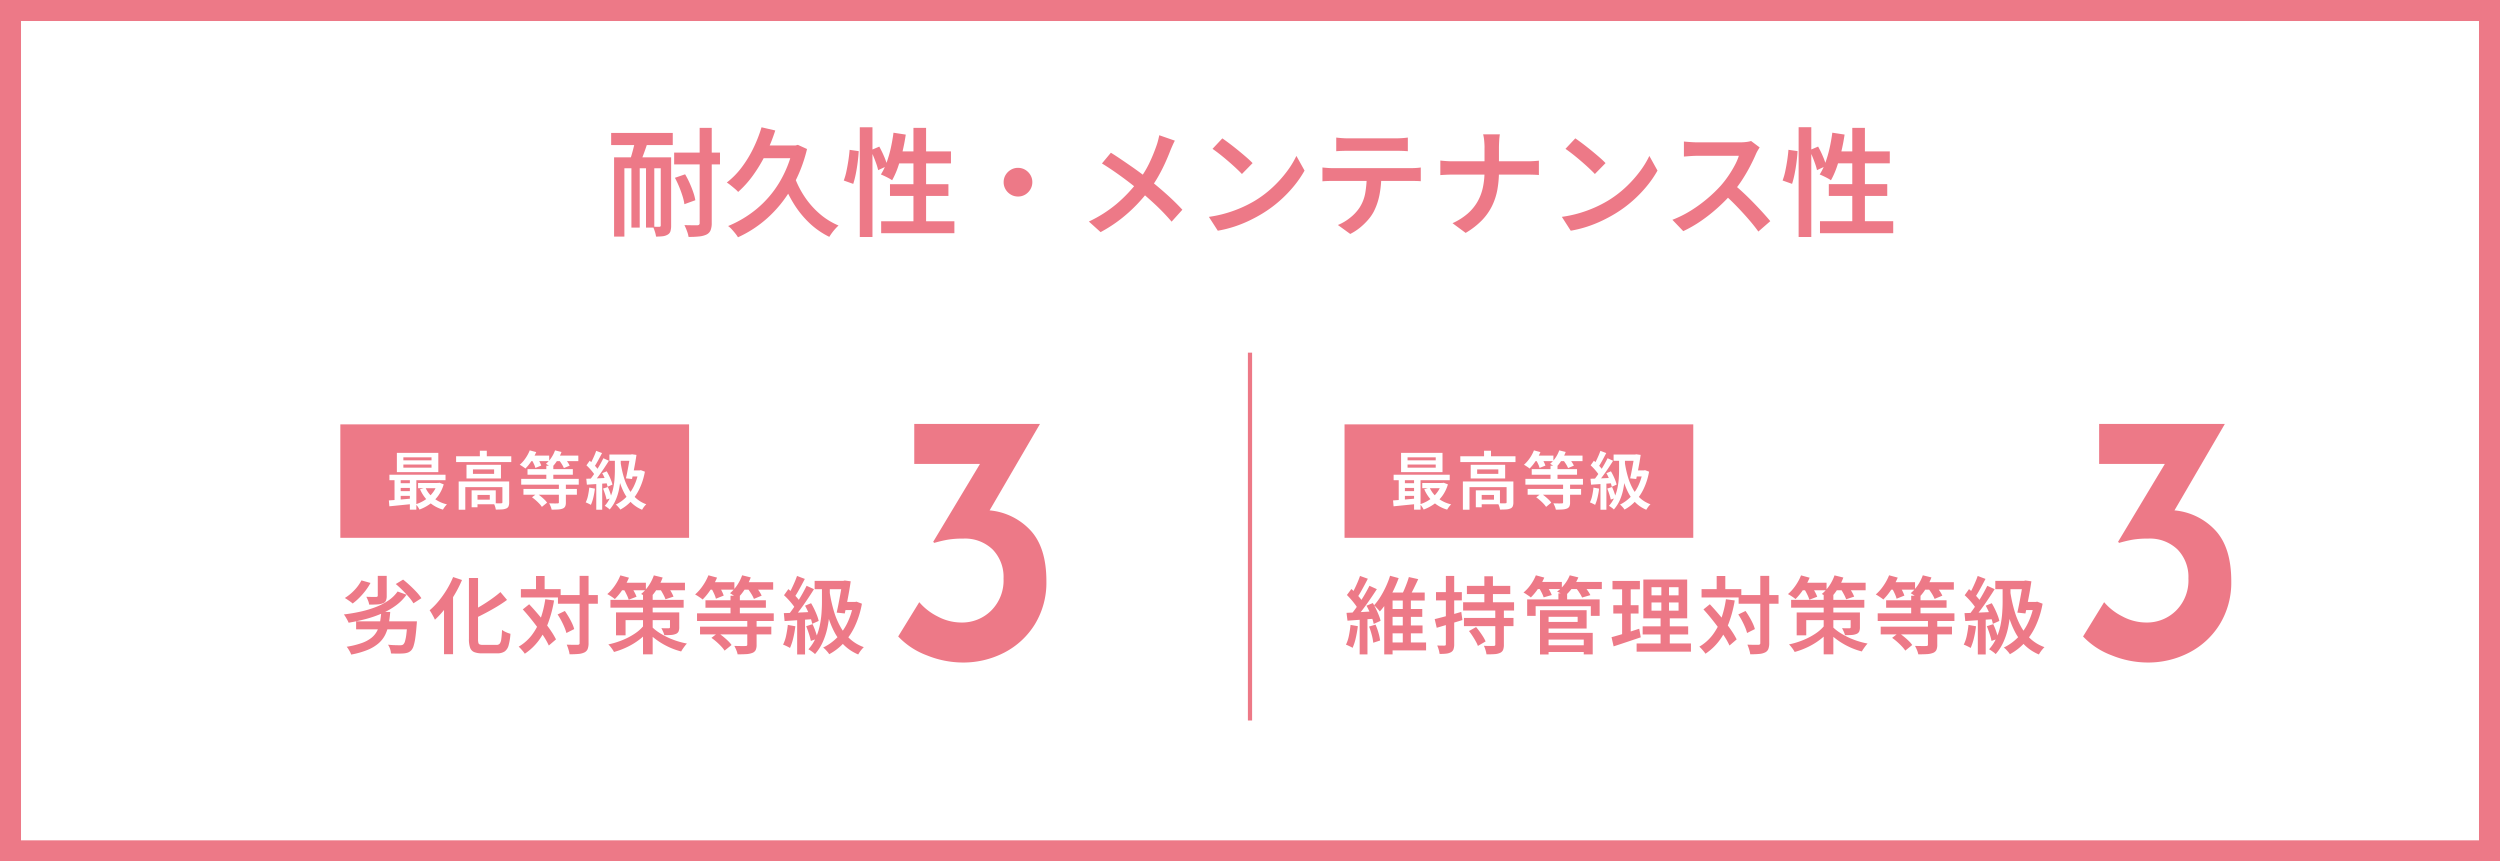 <svg xmlns="http://www.w3.org/2000/svg" width="595" height="205" viewBox="0 0 595 205"><g transform="translate(-4705 10470)"><path d="M0,0H595V205H0Z" transform="translate(4705 -10470)" fill="#fff"/><path d="M5,5V200H590V5H5M0,0H595V205H0Z" transform="translate(4705 -10470)" fill="#ed7987"/><path d="M-137.553-17.675h10.91v2.8h-10.91Zm-14.994-4.683h14.666v2.885h-14.666Zm21.064-1.211h2.876v22.6a4.635,4.635,0,0,1-.276,1.782,2.013,2.013,0,0,1-.949,1,5.3,5.3,0,0,1-1.725.459,21.493,21.493,0,0,1-2.563.113,7,7,0,0,0-.389-1.41,12.865,12.865,0,0,0-.6-1.4q1,.028,1.87.037t1.171,0a.7.7,0,0,0,.457-.131.618.618,0,0,0,.131-.457Zm-5.887,11.886,2.426-.833a20.154,20.154,0,0,1,1.076,2.086q.5,1.115.862,2.174a11.216,11.216,0,0,1,.494,1.909l-2.6.946a11.875,11.875,0,0,0-.446-1.923q-.335-1.083-.806-2.226A23.077,23.077,0,0,0-137.369-11.683Zm-14.479-4.869h11.931v2.6h-9.478V2.307h-2.453Zm11.107,0h2.472V-.332a4.786,4.786,0,0,1-.159,1.357,1.408,1.408,0,0,1-.674.824,3.022,3.022,0,0,1-1.173.379,13.452,13.452,0,0,1-1.583.08,7.4,7.4,0,0,0-.281-1.19,8.228,8.228,0,0,0-.449-1.17q.5.028.937.028h.6q.308-.009.308-.336Zm-6.981,1.462h1.975V.165h-1.975Zm3.471,0h1.975V.165h-1.975Zm-2.429-6.3,3.157.233q-.327,1.055-.7,2.151t-.747,2.081q-.374.984-.71,1.74l-2.529-.337q.308-.812.6-1.838t.541-2.09Q-146.819-20.515-146.679-21.392Zm29.923-2.317,3.269.759a40.734,40.734,0,0,1-2.3,5.7,34.884,34.884,0,0,1-3,4.994,23.921,23.921,0,0,1-3.533,3.934,7,7,0,0,0-.759-.736q-.5-.426-1.021-.843a9.884,9.884,0,0,0-.918-.661,18.751,18.751,0,0,0,3.462-3.5,27.141,27.141,0,0,0,2.78-4.507A32.964,32.964,0,0,0-116.756-23.709Zm7.832,11.722a22.029,22.029,0,0,0,2.421,4.8,19.964,19.964,0,0,0,3.564,4.049A16.819,16.819,0,0,0-98.427-.326,10.251,10.251,0,0,0-99.2.457a12.357,12.357,0,0,0-.8.979q-.37.506-.623.937a18.967,18.967,0,0,1-4.747-3.3,23.021,23.021,0,0,1-3.724-4.606,31.09,31.09,0,0,1-2.721-5.605Zm-8.133-7.394h8.893v3.035h-10.373Zm7.778,0h.6l.571-.15,2.183.993A34.862,34.862,0,0,1-109.678-9.1a29.054,29.054,0,0,1-5.684,7,27.554,27.554,0,0,1-7,4.574A7.561,7.561,0,0,0-123,1.562q-.412-.52-.866-1.012a4.9,4.9,0,0,0-.848-.754,26.336,26.336,0,0,0,6.8-4.073,24.775,24.775,0,0,0,5.324-6.168,27.5,27.5,0,0,0,3.312-8.262Zm15.912-4.337h3.016V2.411h-3.016Zm-2.425,5.376,2.172.309q-.065,1.176-.242,2.591t-.448,2.773a22.158,22.158,0,0,1-.615,2.432l-2.257-.8a14.71,14.71,0,0,0,.634-2.212q.27-1.27.471-2.609T-95.792-18.342Zm5.023.1,2.041-.871a23.954,23.954,0,0,1,1.157,2.384,14.622,14.622,0,0,1,.765,2.2L-89-13.5a11.8,11.8,0,0,0-.41-1.433q-.28-.807-.634-1.684T-90.769-18.245Zm5.419-4.176,2.923.449q-.3,2.063-.783,4.07a38.1,38.1,0,0,1-1.1,3.748A19.125,19.125,0,0,1-85.672-11.1a8.161,8.161,0,0,0-.787-.478q-.5-.271-1.007-.51t-.885-.389A14.136,14.136,0,0,0-87-15.268a28.093,28.093,0,0,0,1-3.444Q-85.592-20.555-85.35-22.421Zm.718,4.45h12.963v2.847H-85.512Zm4.035-5.6h3.007V.288H-80.6Zm-5.586,13.4h13.907v2.8H-86.183Zm-2.1,8.818h17.428V1.506H-88.283Zm32.555-12.7A3.278,3.278,0,0,1-54-13.59a3.584,3.584,0,0,1,1.229,1.225,3.26,3.26,0,0,1,.464,1.727,3.293,3.293,0,0,1-.462,1.706,3.521,3.521,0,0,1-1.225,1.243,3.271,3.271,0,0,1-1.727.461,3.3,3.3,0,0,1-1.706-.461A3.463,3.463,0,0,1-58.671-8.93a3.286,3.286,0,0,1-.461-1.7,3.285,3.285,0,0,1,.461-1.727,3.523,3.523,0,0,1,1.242-1.229A3.274,3.274,0,0,1-55.728-14.052Zm37.349-6.474q-.252.449-.575,1.178t-.519,1.215q-.523,1.381-1.27,3.015t-1.69,3.281a26.985,26.985,0,0,1-2.11,3.15A40.72,40.72,0,0,1-27.49-5.26a36,36,0,0,1-3.756,3.383,33.755,33.755,0,0,1-4.812,3.123l-2.792-2.52A30.38,30.38,0,0,0-32.214-5.5a34.32,34.32,0,0,0,4.965-5.223A23.912,23.912,0,0,0-24.5-15.1a40.884,40.884,0,0,0,1.763-4.283q.187-.515.365-1.216t.28-1.215Zm-15.228,2.87q1.055.653,2.249,1.46t2.408,1.647q1.213.84,2.315,1.652t1.952,1.494q2.213,1.736,4.31,3.613t3.777,3.7l-2.558,2.839a49.924,49.924,0,0,0-3.711-3.894q-1.9-1.783-4.076-3.6-.756-.644-1.74-1.414t-2.132-1.614q-1.148-.845-2.394-1.694t-2.527-1.634Zm26.526-3.416q.737.5,1.717,1.241t2.016,1.582q1.036.845,1.956,1.643T.116-15.181l-2.539,2.595q-.542-.579-1.4-1.382t-1.862-1.666q-1-.864-1.983-1.638t-1.754-1.3Zm-3.2,18.684A29.422,29.422,0,0,0-6.053-3.3a29.414,29.414,0,0,0,3.62-1.328A29.04,29.04,0,0,0,.578-6.173a25.573,25.573,0,0,0,4.259-3.2,28.555,28.555,0,0,0,3.39-3.744,21.747,21.747,0,0,0,2.316-3.773L12.483-13.4A25.131,25.131,0,0,1,9.942-9.7,30.245,30.245,0,0,1,6.527-6.176,28.892,28.892,0,0,1,2.395-3.146Q.985-2.288-.676-1.491A29.689,29.689,0,0,1-4.212-.073,27.865,27.865,0,0,1-8.165.91ZM20.026-21.259q.663.084,1.421.136t1.439.051H34.16q.683,0,1.449-.047t1.458-.14v3.25q-.7-.056-1.453-.079t-1.453-.023H22.9q-.709,0-1.485.023t-1.393.079Zm-3.285,7.122q.607.066,1.289.112t1.326.047H37.688q.448,0,1.182-.037a12.647,12.647,0,0,0,1.276-.121v3.269q-.5-.046-1.191-.06t-1.267-.014H19.357q-.625,0-1.331.019t-1.285.075Zm14.01,1.715A24.241,24.241,0,0,1,30.3-7.539a15.114,15.114,0,0,1-1.354,3.92A10.216,10.216,0,0,1,27.6-1.682,15.236,15.236,0,0,1,25.677.181a12.752,12.752,0,0,1-2.32,1.5L20.416-.451a11.688,11.688,0,0,0,2.91-1.726,10.388,10.388,0,0,0,2.221-2.369,9.362,9.362,0,0,0,1.4-3.606,26.032,26.032,0,0,0,.346-4.25Zm24.57-6.46q0-.682-.084-1.616a8.49,8.49,0,0,0-.253-1.524h3.981a14.234,14.234,0,0,0-.159,1.552q-.056.962-.056,1.607v5.634a24.34,24.34,0,0,1-.373,4.349,14.945,14.945,0,0,1-1.269,3.894,13.44,13.44,0,0,1-2.427,3.433,18.46,18.46,0,0,1-3.858,2.985L47.7-.881a14.8,14.8,0,0,0,3.614-2.288,11.146,11.146,0,0,0,2.342-2.852,11.8,11.8,0,0,0,1.273-3.374,18.313,18.313,0,0,0,.387-3.833v-5.653ZM44.8-15.789q.581.066,1.37.122t1.6.056H65.376q.9,0,1.688-.051t1.192-.1v3.419q-.4-.047-1.258-.075t-1.65-.028H47.854q-.878,0-1.668.037t-1.389.084Zm32.122-5.283q.737.5,1.717,1.241t2.016,1.582q1.036.845,1.956,1.643t1.508,1.424l-2.539,2.595q-.542-.579-1.4-1.382t-1.862-1.666q-1-.864-1.983-1.638t-1.754-1.3Zm-3.2,18.684a29.422,29.422,0,0,0,4.23-.908,29.413,29.413,0,0,0,3.62-1.328,29.04,29.04,0,0,0,3.01-1.548,25.573,25.573,0,0,0,4.259-3.2,28.554,28.554,0,0,0,3.39-3.744,21.747,21.747,0,0,0,2.316-3.773L96.483-13.4a25.131,25.131,0,0,1-2.541,3.7,30.245,30.245,0,0,1-3.414,3.524,28.891,28.891,0,0,1-4.133,3.029q-1.41.858-3.071,1.656A29.689,29.689,0,0,1,79.788-.073,27.865,27.865,0,0,1,75.835.91ZM120.8-18.911q-.159.224-.445.711a7.536,7.536,0,0,0-.454.889q-.57,1.334-1.428,2.977t-1.932,3.28a27.713,27.713,0,0,1-2.268,3.011,42.388,42.388,0,0,1-3.435,3.468,38.587,38.587,0,0,1-3.953,3.128,29.667,29.667,0,0,1-4.27,2.46l-2.586-2.7a25.523,25.523,0,0,0,4.387-2.188,32.96,32.96,0,0,0,3.944-2.874,33.318,33.318,0,0,0,3.168-3.046,23.467,23.467,0,0,0,1.8-2.317,26.759,26.759,0,0,0,1.529-2.512,13.145,13.145,0,0,0,.988-2.293h-9.9q-.551,0-1.191.037t-1.182.08l-.8.061v-3.578q.338.038.931.084t1.215.079q.621.033,1.032.033h10.137a12.1,12.1,0,0,0,1.572-.094,6.22,6.22,0,0,0,1.1-.225Zm-6.163,8.789q1.11.9,2.333,2.044T119.388-5.7q1.195,1.227,2.217,2.357t1.722,1.978l-2.839,2.474q-1.018-1.42-2.357-2.959T115.3-4.933q-1.488-1.54-3.009-2.884Zm15.436-13.6h3.016V2.411h-3.016Zm-2.425,5.376,2.172.309q-.065,1.176-.242,2.591t-.448,2.773a22.158,22.158,0,0,1-.615,2.432l-2.257-.8a14.71,14.71,0,0,0,.634-2.212q.27-1.27.471-2.609T127.648-18.342Zm5.023.1,2.041-.871a23.955,23.955,0,0,1,1.157,2.384,14.62,14.62,0,0,1,.765,2.2l-2.191,1.03a11.8,11.8,0,0,0-.41-1.433q-.28-.807-.634-1.684T132.671-18.245Zm5.419-4.176,2.923.449q-.3,2.063-.783,4.07a38.1,38.1,0,0,1-1.1,3.748,19.124,19.124,0,0,1-1.362,3.057,8.161,8.161,0,0,0-.787-.478q-.5-.271-1.007-.51t-.885-.389a14.136,14.136,0,0,0,1.347-2.795,28.094,28.094,0,0,0,1-3.444Q137.848-20.555,138.09-22.421Zm.718,4.45h12.963v2.847H137.928Zm4.035-5.6h3.007V.288h-3.007Zm-5.586,13.4h13.907v2.8H137.257Zm-2.1,8.818h17.428V1.506H135.157Z" transform="translate(5003 -10416)" fill="#ed7987"/><g transform="translate(4786 -10369.1)"><rect width="83" height="27" transform="translate(0 0.1)" fill="#ed7987"/><g transform="translate(-191 -1966.9)"><path d="M3.755-6.116H16.631v1.9H3.755ZM8.91-16.942h2.128v4.756a2.809,2.809,0,0,1-.19,1.156,1.3,1.3,0,0,1-.765.629,4.411,4.411,0,0,1-1.339.257q-.784.043-1.877.043a4.272,4.272,0,0,0-.264-.95,8.183,8.183,0,0,0-.418-.917q.486.02.966.03t.856.007l.517,0q.387-.007.387-.32ZM15.976-6.116h2.248l-.01.157-.023.368q-.013.21-.033.351-.14,1.859-.32,3.079a11.838,11.838,0,0,1-.41,1.913A2.725,2.725,0,0,1,16.871.786a2.173,2.173,0,0,1-.788.525,3.994,3.994,0,0,1-.988.2q-.481.047-1.307.047t-1.733-.033A3.975,3.975,0,0,0,11.841.464a3.971,3.971,0,0,0-.495-1.024q.872.087,1.662.11t1.143.023a2.3,2.3,0,0,0,.5-.043A.8.8,0,0,0,15-.653a1.674,1.674,0,0,0,.4-.769,10.474,10.474,0,0,0,.313-1.655q.136-1.079.25-2.744Zm-2.347-7.108,2.128.769A11.41,11.41,0,0,1,13.223-9.9,17.222,17.222,0,0,1,9.946-8.022,26.4,26.4,0,0,1,6.13-6.692q-2.02.54-4.161.9a4.655,4.655,0,0,0-.294-.629q-.2-.368-.421-.739a4.805,4.805,0,0,0-.415-.605,39.453,39.453,0,0,0,4.02-.682A25.3,25.3,0,0,0,8.478-9.538a14.258,14.258,0,0,0,3-1.569A8.565,8.565,0,0,0,13.628-13.224ZM5.023-15.869l2.155.609A13.322,13.322,0,0,1,5.971-13.4a17.013,17.013,0,0,1-1.479,1.687,13.839,13.839,0,0,1-1.559,1.35,4.771,4.771,0,0,0-.545-.438q-.345-.244-.7-.485t-.622-.388a11.225,11.225,0,0,0,2.269-1.856A9.936,9.936,0,0,0,5.023-15.869ZM13.19-15l1.747-1.057q.786.62,1.629,1.4t1.57,1.564a10.421,10.421,0,0,1,1.153,1.461L17.4-10.411a9.775,9.775,0,0,0-1.076-1.467q-.7-.807-1.516-1.631T13.19-15ZM9.745-8.353h2.128a27.494,27.494,0,0,1-.387,2.963,9.584,9.584,0,0,1-.816,2.483A6.59,6.59,0,0,1,9.106-.9,9.471,9.471,0,0,1,6.509.668,19.64,19.64,0,0,1,2.577,1.788a3.676,3.676,0,0,0-.267-.622Q2.128.825,1.918.487a3.91,3.91,0,0,0-.412-.559,20.143,20.143,0,0,0,3.6-.89A7.935,7.935,0,0,0,7.42-2.211,5.141,5.141,0,0,0,8.76-3.847a7.421,7.421,0,0,0,.673-2.042A24.523,24.523,0,0,0,9.745-8.353Zm20.86-8.075h2.168V-1.892a3.646,3.646,0,0,0,.08.884.539.539,0,0,0,.339.393,2.284,2.284,0,0,0,.759.1h3.211a.957.957,0,0,0,.766-.293,2.2,2.2,0,0,0,.37-1.07q.117-.776.19-2.2a5.477,5.477,0,0,0,.973.549,5.865,5.865,0,0,0,1.027.368,14.014,14.014,0,0,1-.431,2.722,2.642,2.642,0,0,1-.932,1.474,3.026,3.026,0,0,1-1.782.454H33.71a4.723,4.723,0,0,1-1.876-.3A1.758,1.758,0,0,1,30.882.142a6.115,6.115,0,0,1-.277-2.061Zm7.493,3.34,1.572,1.867q-1.081.806-2.368,1.579t-2.64,1.489Q33.31-7.436,32-6.81a4.252,4.252,0,0,0-.375-.87q-.268-.488-.495-.83,1.253-.626,2.526-1.4t2.426-1.6Q37.231-12.328,38.1-13.088ZM26.842-16.662l2.114.7a28.682,28.682,0,0,1-1.78,3.514,31.635,31.635,0,0,1-2.224,3.272A21.538,21.538,0,0,1,22.509-6.5a6.736,6.736,0,0,0-.334-.7q-.227-.425-.475-.857a6.311,6.311,0,0,0-.448-.693,17.112,17.112,0,0,0,2.149-2.2,23.109,23.109,0,0,0,1.932-2.729A20.983,20.983,0,0,0,26.842-16.662Zm-2.165,5.53L26.8-13.253l.027.033V1.7H24.677Zm27.117-1.246h9.495v2.061H51.793ZM42.972-13.79h9.462V-11.8H42.972Zm13.977-3.151h2.128V-.98A3.911,3.911,0,0,1,58.863.471a1.587,1.587,0,0,1-.755.8,3.841,3.841,0,0,1-1.412.365q-.878.084-2.137.084a4.7,4.7,0,0,0-.144-.729q-.11-.408-.251-.826a7.58,7.58,0,0,0-.288-.74q.872.033,1.609.04t.99,0a.583.583,0,0,0,.367-.1.471.471,0,0,0,.107-.36Zm-5.24,9.183,1.726-.83q.473.667.927,1.44t.8,1.516a8.344,8.344,0,0,1,.5,1.35l-1.86.937a9.544,9.544,0,0,0-.466-1.36q-.32-.766-.743-1.57A15.771,15.771,0,0,0,51.709-7.758ZM43.423-8.963l1.519-1.225q.9.953,1.84,2.043T48.6-5.938q.88,1.117,1.583,2.17a17.761,17.761,0,0,1,1.143,1.94L49.616-.363a15.672,15.672,0,0,0-1.083-1.98Q47.849-3.423,47-4.577T45.236-6.86Q44.316-7.99,43.423-8.963Zm3.146-7.952h2.054v4.336H46.569Zm2.206,5.531,2.094.294a29.059,29.059,0,0,1-1.393,5.315,17.04,17.04,0,0,1-2.26,4.219A13.407,13.407,0,0,1,43.9,1.588a4.859,4.859,0,0,0-.395-.539q-.261-.318-.548-.632a5.933,5.933,0,0,0-.515-.508,10.9,10.9,0,0,0,3.112-2.735A14.024,14.024,0,0,0,47.6-6.61,24.548,24.548,0,0,0,48.775-11.384Zm15.511.154H81.708v1.853H64.286Zm7.751-1.138h2.3v14.1h-2.3ZM65.611-8.242H79.566v1.826H67.886v3.63H65.611Zm12.843,0h2.208v3.5a2.551,2.551,0,0,1-.174,1.053,1.206,1.206,0,0,1-.682.578,3.676,3.676,0,0,1-1.162.241q-.667.04-1.534.04A4.958,4.958,0,0,0,76.8-3.7q-.211-.462-.391-.8.526.033,1.046.033t.687-.007a.378.378,0,0,0,.243-.06.27.27,0,0,0,.07-.213Zm-6.19,3.062,1.619.622A12.32,12.32,0,0,1,71.56-2.08,16.3,16.3,0,0,1,68.548-.14a18.611,18.611,0,0,1-3.417,1.31,5.285,5.285,0,0,0-.365-.606q-.231-.338-.492-.656a6.579,6.579,0,0,0-.488-.539,19.611,19.611,0,0,0,3.367-1.029,16.124,16.124,0,0,0,2.952-1.558A9.34,9.34,0,0,0,72.264-5.179ZM73.8-5.185a9.822,9.822,0,0,0,2.043,1.731,17.1,17.1,0,0,0,3.01,1.561A18.654,18.654,0,0,0,82.488-.838a5.448,5.448,0,0,0-.478.562q-.258.341-.5.692t-.391.632A16.806,16.806,0,0,1,77.588-.29,17.307,17.307,0,0,1,74.675-2.16a12.574,12.574,0,0,1-2.016-1.976ZM66.454-15.317H72.72v1.8H66.454Zm7.93,0h7.638v1.8H74.384Zm-7.739-1.746,2.048.555a16.728,16.728,0,0,1-1.51,2.8,14.192,14.192,0,0,1-1.85,2.283,6.341,6.341,0,0,0-.528-.4q-.328-.228-.669-.438t-.6-.345a10.307,10.307,0,0,0,1.79-2.009A11.783,11.783,0,0,0,66.645-17.062Zm7.969,0,2.1.515a13.756,13.756,0,0,1-1.44,2.867,12.76,12.76,0,0,1-1.866,2.28,5.567,5.567,0,0,0-.532-.411q-.331-.231-.673-.458a5.412,5.412,0,0,0-.615-.361A9.177,9.177,0,0,0,73.375-14.6,10.136,10.136,0,0,0,74.614-17.062ZM67.357-13.9l1.772-.616q.387.58.787,1.3a8.125,8.125,0,0,1,.581,1.24l-1.867.709a8.359,8.359,0,0,0-.517-1.273A13.345,13.345,0,0,0,67.357-13.9Zm8.59-.148,1.813-.555a13.977,13.977,0,0,1,.89,1.317,7.722,7.722,0,0,1,.643,1.283l-1.907.629a8.682,8.682,0,0,0-.6-1.293Q76.374-13.426,75.948-14.052Zm16.915,1.839h2.222v5.308H92.863ZM86.9-11.13h14.381v1.773H86.9Zm-2.007,3.1h18.261V-6.2H84.893Zm.714,3.181h16.966v1.833H85.607ZM96.855-6.477H99.07V-.544a2.921,2.921,0,0,1-.217,1.25,1.481,1.481,0,0,1-.832.7,4.884,4.884,0,0,1-1.451.278q-.857.05-2.016.05A5.366,5.366,0,0,0,94.233.7a9.276,9.276,0,0,0-.462-.977q.565.02,1.1.03t.956.007q.417,0,.59-.01a.622.622,0,0,0,.343-.076.318.318,0,0,0,.09-.263ZM87.361-15.43H93.78v1.772H87.361Zm7.888,0h7.765v1.772H95.25Zm-7.644-1.652,2.054.555a17.584,17.584,0,0,1-1.548,2.877,14.28,14.28,0,0,1-1.881,2.33,6.341,6.341,0,0,0-.528-.4q-.328-.227-.669-.445t-.6-.351a10.606,10.606,0,0,0,1.817-2.056A12.472,12.472,0,0,0,87.605-17.082Zm8.022,0,2.054.508A14.409,14.409,0,0,1,96.3-13.81,11.655,11.655,0,0,1,94.514-11.6a5.765,5.765,0,0,0-.528-.411q-.328-.231-.659-.451a6.809,6.809,0,0,0-.586-.355,8.909,8.909,0,0,0,1.693-1.9A10.224,10.224,0,0,0,95.628-17.082Zm-7.377,3.017L90-14.728q.361.567.721,1.266a7.834,7.834,0,0,1,.521,1.213l-1.853.743a6.889,6.889,0,0,0-.454-1.233A14.634,14.634,0,0,0,88.251-14.066Zm8.6.034,1.74-.7q.473.553.963,1.256a7.354,7.354,0,0,1,.723,1.243l-1.84.769a7.749,7.749,0,0,0-.653-1.249A13.02,13.02,0,0,0,96.854-14.032ZM88.325-2.189l1.559-1.2a13.858,13.858,0,0,1,1.222.893q.623.506,1.159,1.026a6.154,6.154,0,0,1,.843.98L91.455.85a7.022,7.022,0,0,0-.8-1Q90.143-.7,89.537-1.23A14.305,14.305,0,0,0,88.325-2.189Zm24.558-13.567h7.484v1.98h-7.484Zm6.6,0h.228l.321-.087,1.438.194q-.16,1.141-.393,2.469t-.5,2.665q-.267,1.337-.52,2.518L118.13-8.2q.2-.894.4-1.9t.383-2.014q.183-1,.333-1.884t.237-1.521Zm.191,5.02h3.144V-8.81H119.1Zm2.428,0h.395l.354-.067,1.285.482a21.435,21.435,0,0,1-1.692,5.394A15.751,15.751,0,0,1,119.773-.94,13.1,13.1,0,0,1,116.354,1.7a4.506,4.506,0,0,0-.4-.545q-.258-.3-.539-.6A3.031,3.031,0,0,0,114.9.122,12.119,12.119,0,0,0,118.17-2.2a13.077,13.077,0,0,0,2.468-3.476,16.768,16.768,0,0,0,1.465-4.642Zm-5.623-2.239a33.4,33.4,0,0,0,.972,4.384,18.347,18.347,0,0,0,1.562,3.76A11.454,11.454,0,0,0,121.336-1.9,9.738,9.738,0,0,0,124.588.022a5.291,5.291,0,0,0-.472.5,7.729,7.729,0,0,0-.482.632q-.224.328-.378.609a10.684,10.684,0,0,1-3.373-2.22,12.728,12.728,0,0,1-2.369-3.249,21.1,21.1,0,0,1-1.585-4.145,43.762,43.762,0,0,1-1.022-4.9Zm-7.789-3.953,1.86.709q-.393.747-.827,1.56t-.857,1.55q-.423.737-.81,1.29l-1.438-.629q.373-.6.756-1.38t.736-1.6Q108.464-16.241,108.691-16.928Zm2.281,2.347,1.759.8q-.707,1.14-1.554,2.4t-1.7,2.416q-.854,1.156-1.62,2.03l-1.264-.7q.56-.68,1.163-1.54t1.193-1.8q.59-.936,1.11-1.87T110.971-14.581Zm-5.38,2.244,1.037-1.453q.54.453,1.1,1.01t1.026,1.1a6.261,6.261,0,0,1,.723,1l-1.117,1.653a7.17,7.17,0,0,0-.7-1.06q-.456-.587-1-1.18T105.591-12.337ZM110.6-9.846l1.438-.589q.4.66.766,1.427t.643,1.49a8.626,8.626,0,0,1,.4,1.3l-1.545.689a8.2,8.2,0,0,0-.363-1.324q-.263-.744-.61-1.53T110.6-9.846Zm-5.047,1.77q1.361-.04,3.258-.123t3.872-.176l-.02,1.713q-1.847.133-3.665.257t-3.265.217Zm5.32,3.112,1.518-.488A16.879,16.879,0,0,1,113.1-3.69a15.511,15.511,0,0,1,.483,1.663l-1.6.568a14.743,14.743,0,0,0-.46-1.7Q111.2-4.144,110.872-4.964ZM106.5-5.272l1.793.321a23.583,23.583,0,0,1-.5,2.817,13.093,13.093,0,0,1-.776,2.35,4.635,4.635,0,0,0-.482-.271q-.3-.151-.619-.3a5.034,5.034,0,0,0-.545-.221,8.807,8.807,0,0,0,.729-2.16A23.946,23.946,0,0,0,106.5-5.272Zm2.221-1.886h1.88v8.92h-1.88Zm5.9-7.305h1.873v3.689q0,1.346-.113,2.949a24.069,24.069,0,0,1-.467,3.276,16.587,16.587,0,0,1-1.057,3.269,11.659,11.659,0,0,1-1.884,2.955,4.287,4.287,0,0,0-.452-.395q-.284-.221-.582-.425A4.633,4.633,0,0,0,111.4.531a10.362,10.362,0,0,0,1.754-2.711,14.765,14.765,0,0,0,.96-2.985,21.926,21.926,0,0,0,.41-2.968q.1-1.449.1-2.648Z" transform="translate(191 2020)" fill="#ed7987"/><path d="M3.527-35.53a15.143,15.143,0,0,1,9.733,4.76q3.782,4.08,3.782,12.07a19.006,19.006,0,0,1-2.72,10.243A18.527,18.527,0,0,1,7.055-1.7,21.209,21.209,0,0,1-2.933.68a22.857,22.857,0,0,1-8.457-1.7,18.028,18.028,0,0,1-6.842-4.5l5.015-8.16a13.98,13.98,0,0,0,4.377,3.4A12.063,12.063,0,0,0-3.187-8.84a9.815,9.815,0,0,0,7.1-2.847A10.117,10.117,0,0,0,6.842-19.3,9.362,9.362,0,0,0,4.25-26.222a9.476,9.476,0,0,0-7.012-2.592,21.632,21.632,0,0,0-3.655.255,32.358,32.358,0,0,0-3.23.765L-9.9-28.05,1.233-46.58h-15.64V-56.1h29.92Z" transform="translate(342 2023)" fill="#ed7987"/><path d="M-27-9.439v.746h6.705v-.746Zm0-1.724v.726h6.705v-.726Zm-1.545-1.063h9.862v4.591h-9.862Zm-1.775,5.219h13.357v1.289H-30.316ZM-23.5-5.051h5.026v1.244H-23.5ZM-28.113-5h3.493v1.133h-3.493Zm0,1.89h3.493v1.129h-3.493Zm6.376-.816a6.514,6.514,0,0,0,1.961,2.481A7.986,7.986,0,0,0-16.624.037a4.074,4.074,0,0,0-.341.369q-.186.223-.346.459t-.266.426A8.4,8.4,0,0,1-20.892-.531a8.689,8.689,0,0,1-2.134-3.026Zm2.787-1.129h.286l.271-.05.994.381A8.785,8.785,0,0,1-18.71-2,8.687,8.687,0,0,1-20.7-.026a10.5,10.5,0,0,1-2.472,1.3A4.3,4.3,0,0,0-23.56.607a4.1,4.1,0,0,0-.484-.595,8.3,8.3,0,0,0,1.686-.72,7.876,7.876,0,0,0,1.479-1.075,7.365,7.365,0,0,0,1.171-1.382,6.127,6.127,0,0,0,.759-1.652ZM-30.451-.9q.75-.05,1.693-.124t2-.169q1.053-.095,2.108-.184l0,1.309-3.007.3Q-29.15.387-30.331.5Zm5-5.693h1.541V1.3h-1.541Zm-3.654.03h1.47V-.435H-29.1Zm14.656-4.847H-1.314v1.38H-14.446Zm5.652-1.314h1.656v2H-8.793Zm-5.038,7.315H-2.808v1.339H-12.26V1.311h-1.571Zm10.407,0h1.611V-.439a2.484,2.484,0,0,1-.143.925,1.009,1.009,0,0,1-.559.534,3.032,3.032,0,0,1-1.018.221q-.607.04-1.461.04A4.069,4.069,0,0,0-5.187.508,5.31,5.31,0,0,0-5.5-.229q.583.015,1.092.02t.679-.01a.4.4,0,0,0,.237-.057.242.242,0,0,0,.063-.192ZM-10.755-3.3h1.4V.727h-1.4Zm.717,0H-5.01V.018h-5.028v-1.1H-6.43V-2.2h-3.608Zm-.4-4.983v1.06H-5.4v-1.06Zm-1.535-1.093h8.2v3.257h-8.2Zm19,.215H8.688v3.981H7.022ZM2.55-8.347H13.336v1.329H2.55ZM1.044-6.022h13.7v1.375H1.044ZM1.58-3.636H14.3v1.375H1.58Zm8.436-1.221h1.661V-.408a2.19,2.19,0,0,1-.163.937,1.11,1.11,0,0,1-.624.521A3.663,3.663,0,0,1,9.8,1.259Q9.16,1.3,8.291,1.3A4.024,4.024,0,0,0,8.05.524,6.956,6.956,0,0,0,7.7-.209q.424.015.829.022t.717.005q.312,0,.442-.007a.466.466,0,0,0,.257-.057.239.239,0,0,0,.067-.2ZM2.9-11.573H7.71v1.329H2.9Zm5.916,0h5.824v1.329H8.812ZM3.079-12.812,4.62-12.4a13.187,13.187,0,0,1-1.161,2.158A10.71,10.71,0,0,1,2.048-8.49a4.756,4.756,0,0,0-.4-.3q-.246-.171-.5-.334T.7-9.388A7.954,7.954,0,0,0,2.066-10.93,9.353,9.353,0,0,0,3.079-12.812Zm6.017,0,1.541.381A10.806,10.806,0,0,1,9.6-10.357,8.742,8.742,0,0,1,8.261-8.7a4.324,4.324,0,0,0-.4-.309q-.246-.173-.494-.339a5.107,5.107,0,0,0-.439-.266A6.682,6.682,0,0,0,8.2-11.04,7.668,7.668,0,0,0,9.1-12.812ZM3.563-10.549l1.314-.5q.27.425.541.95a5.875,5.875,0,0,1,.391.91l-1.39.557a5.166,5.166,0,0,0-.341-.925A10.976,10.976,0,0,0,3.563-10.549Zm6.453.025,1.3-.522q.355.415.722.942a5.516,5.516,0,0,1,.543.932L11.2-8.6a5.811,5.811,0,0,0-.49-.937A9.764,9.764,0,0,0,10.016-10.524Zm-6.4,8.882,1.169-.9a10.394,10.394,0,0,1,.917.67q.467.38.869.77a4.615,4.615,0,0,1,.632.735L5.966.637a5.266,5.266,0,0,0-.6-.752q-.382-.407-.837-.807A10.73,10.73,0,0,0,3.619-1.642ZM22.037-11.817H27.65v1.485H22.037Zm4.95,0h.171l.241-.065,1.079.145q-.12.856-.295,1.851t-.375,2q-.2,1-.39,1.889l-1.445-.156q.15-.671.3-1.428t.287-1.511q.137-.753.25-1.413t.177-1.141Zm.143,3.765h2.358v1.445H26.7Zm1.821,0h.3l.266-.05.964.361A16.076,16.076,0,0,1,29.208-3.7,11.813,11.813,0,0,1,27.2-.7a9.823,9.823,0,0,1-2.564,1.981,3.379,3.379,0,0,0-.3-.409q-.193-.228-.4-.447a2.273,2.273,0,0,0-.381-.329A9.089,9.089,0,0,0,26-1.653,9.808,9.808,0,0,0,27.854-4.26a12.576,12.576,0,0,0,1.1-3.481ZM24.735-9.731a25.053,25.053,0,0,0,.729,3.288,13.76,13.76,0,0,0,1.171,2.82,8.59,8.59,0,0,0,1.742,2.2A7.3,7.3,0,0,0,30.816.017a3.968,3.968,0,0,0-.354.374A5.8,5.8,0,0,0,30.1.865q-.168.246-.283.457a8.013,8.013,0,0,1-2.53-1.665A9.546,9.546,0,0,1,25.511-2.78a15.821,15.821,0,0,1-1.189-3.109,32.821,32.821,0,0,1-.767-3.672ZM18.893-12.7l1.395.532q-.3.56-.62,1.17t-.643,1.163q-.317.553-.607.968l-1.079-.472q.28-.45.567-1.035t.552-1.2Q18.723-12.181,18.893-12.7Zm1.71,1.76,1.319.6q-.53.855-1.165,1.8T19.482-6.727q-.64.867-1.215,1.522l-.948-.527q.42-.51.872-1.155t.895-1.347q.442-.7.832-1.4T20.6-10.936ZM16.568-9.253l.778-1.089q.4.34.822.757t.77.827a4.7,4.7,0,0,1,.542.75l-.838,1.24a5.378,5.378,0,0,0-.527-.8q-.342-.44-.747-.885T16.568-9.253Zm3.756,1.868L21.4-7.826q.3.5.575,1.07t.482,1.118a6.468,6.468,0,0,1,.3.973L21.6-4.149a6.151,6.151,0,0,0-.272-.993q-.2-.558-.457-1.148T20.324-7.385ZM16.539-6.057q1.02-.03,2.444-.092t2.9-.132L21.871-5q-1.385.1-2.748.192t-2.448.163Zm3.99,2.334,1.139-.366A12.658,12.658,0,0,1,22.2-2.767a11.634,11.634,0,0,1,.362,1.247l-1.2.426a11.058,11.058,0,0,0-.345-1.277Q20.779-3.108,20.529-3.723Zm-3.282-.231,1.344.241A17.687,17.687,0,0,1,18.215-1.6,9.819,9.819,0,0,1,17.633.162a3.477,3.477,0,0,0-.361-.2q-.226-.113-.464-.223A3.776,3.776,0,0,0,16.4-.43a6.605,6.605,0,0,0,.547-1.62A17.96,17.96,0,0,0,17.247-3.954Zm1.665-1.415h1.41v6.69h-1.41Zm4.427-5.479h1.4v2.767q0,1.009-.085,2.212a18.052,18.052,0,0,1-.35,2.457A12.441,12.441,0,0,1,23.517-.96,8.744,8.744,0,0,1,22.1,1.256a3.215,3.215,0,0,0-.339-.3q-.213-.166-.437-.319a3.475,3.475,0,0,0-.4-.243A7.772,7.772,0,0,0,22.24-1.635a11.074,11.074,0,0,0,.72-2.239A16.445,16.445,0,0,0,23.267-6.1q.073-1.087.073-1.986Z" transform="translate(233 1986)" fill="#fff"/></g></g><g transform="translate(5025 -10369.1)"><rect width="83" height="27" transform="translate(0 0.1)" fill="#ed7987"/><g transform="translate(-191 -1966.9)"><path d="M11.434-12.976h7.649v1.907H11.434V1.748H9.447V-11.759l1.17-1.217Zm-.9,3.913H18.5V-7.19H10.53ZM10.5-5.143h8.065V-3.27H10.5ZM10.149-1.1h9.259V.789H10.149ZM13.86-11.9h1.927V-.456H13.86Zm-3.023-5.07,2.047.562q-.5,1.367-1.191,2.811a27.519,27.519,0,0,1-1.524,2.77A16.681,16.681,0,0,1,8.4-8.465a6.236,6.236,0,0,0-.408-.495q-.248-.274-.5-.542T7.032-9.95A13.389,13.389,0,0,0,8.6-12.056a21.915,21.915,0,0,0,1.317-2.493A19.98,19.98,0,0,0,10.838-16.968Zm4.468.307,2.235.5q-.52,1.134-1.087,2.277t-1.067,1.95l-1.753-.515q.313-.58.626-1.317t.593-1.5Q15.133-16.022,15.306-16.662ZM3.684-16.928l1.86.668q-.394.767-.827,1.577T3.86-13.126q-.423.747-.81,1.307l-1.438-.6q.367-.6.753-1.387t.74-1.614Q3.457-16.248,3.684-16.928Zm2.247,2.347,1.759.8q-.72,1.12-1.574,2.36T4.4-9.032q-.86,1.146-1.627,2.013l-1.251-.7q.56-.673,1.17-1.523t1.2-1.777q.593-.927,1.116-1.847T5.931-14.581ZM.565-12.391l1.07-1.432q.52.473,1.06,1.043t1,1.127a5.784,5.784,0,0,1,.7,1.03L3.223-8.99a6.457,6.457,0,0,0-.663-1.09q-.436-.6-.963-1.2T.565-12.391Zm4.66,2.545,1.512-.629q.4.66.77,1.434t.66,1.5a7.9,7.9,0,0,1,.41,1.3l-1.639.736a8.2,8.2,0,0,0-.366-1.33q-.266-.75-.613-1.537A16.1,16.1,0,0,0,5.225-9.846ZM.472-8.142Q1.8-8.209,3.613-8.309t3.7-.22l.02,1.766q-1.76.127-3.5.257T.7-6.276ZM5.838-4.878l1.538-.462a13.868,13.868,0,0,1,.7,1.946,11.67,11.67,0,0,1,.39,1.833l-1.632.535a11.9,11.9,0,0,0-.356-1.866A17.225,17.225,0,0,0,5.838-4.878ZM1.429-5.272l1.739.3a26.936,26.936,0,0,1-.492,2.814A12.349,12.349,0,0,1,1.916.189a3.792,3.792,0,0,0-.465-.264Q1.16-.218.856-.359T.338-.573a8.634,8.634,0,0,0,.709-2.163A25.342,25.342,0,0,0,1.429-5.272ZM3.6-7.2H5.456v8.94H3.6Zm25.522-7.366H39.442v1.947H29.125ZM28.419-6.93H40.208v1.953H28.419Zm-.2-3.728H40.348V-8.7H28.22Zm5.057-6.191h2.041v7.214H33.277Zm2.6,7.8h2.047V-.584a3.3,3.3,0,0,1-.2,1.28,1.388,1.388,0,0,1-.738.7,3.717,3.717,0,0,1-1.318.291q-.8.05-1.884.05A6.611,6.611,0,0,0,33.55.7a7.29,7.29,0,0,0-.378-1q.718.033,1.408.04t.9-.013A.521.521,0,0,0,35.8-.348a.353.353,0,0,0,.08-.27ZM29.616-3.81l1.693-.95q.433.513.876,1.123T33-2.431a8.1,8.1,0,0,1,.573,1.09L31.742-.27a7.372,7.372,0,0,0-.517-1.1q-.343-.613-.76-1.257A14.383,14.383,0,0,0,29.616-3.81ZM21.459-6.653q1.2-.286,2.9-.749t3.427-.962l.274,1.94q-1.58.479-3.184.962t-2.937.876Zm.307-6.425H27.92v1.98H21.766Zm2.35-3.844H26.1V-.679A3.562,3.562,0,0,1,25.93.531a1.332,1.332,0,0,1-.608.7,2.949,2.949,0,0,1-1.078.328,10.956,10.956,0,0,1-1.624.067,5.43,5.43,0,0,0-.2-.977,6.894,6.894,0,0,0-.364-1.017q.572.02,1.058.027t.666,0a.365.365,0,0,0,.257-.073.387.387,0,0,0,.077-.28ZM47.778-.422h9.979v1.6H47.778ZM50.9-12.787h2.074v2.362H50.9Zm-7.438,1.438H60.716V-7.42h-2.1v-2.3H45.485v2.3h-2.02ZM47.7-8.767h9.916v4.351H47.7V-5.974h7.781V-7.208H47.7Zm.087,5.393H59.069V1.742H56.934V-1.782h-9.15ZM46.52-8.767h2.041V1.762H46.52ZM45.368-15.5H51.72V-13.8H45.368Zm8.016,0h7.851V-13.8H53.384Zm-7.845-1.579,2,.542a15.067,15.067,0,0,1-1.444,2.6,14.643,14.643,0,0,1-1.751,2.13,5.7,5.7,0,0,0-.522-.391q-.321-.218-.649-.435a4.816,4.816,0,0,0-.582-.338,9.874,9.874,0,0,0,1.7-1.853A10.594,10.594,0,0,0,45.538-17.082Zm8.069,0,2.041.5a11.862,11.862,0,0,1-1.407,2.46,11.509,11.509,0,0,1-1.786,1.953,5.847,5.847,0,0,0-.552-.358q-.338-.2-.693-.385a6.6,6.6,0,0,0-.622-.294,8.547,8.547,0,0,0,1.77-1.73A8.948,8.948,0,0,0,53.607-17.082Zm-7.389,2.9,1.833-.488a12.032,12.032,0,0,1,.727,1.163,9,9,0,0,1,.541,1.123l-1.933.555a6.876,6.876,0,0,0-.474-1.133A13.327,13.327,0,0,0,46.218-14.185Zm8.8.047,1.887-.521a14.46,14.46,0,0,1,.913,1.156,7.642,7.642,0,0,1,.693,1.136l-1.974.575a7.22,7.22,0,0,0-.64-1.146A14.055,14.055,0,0,0,55.022-14.138ZM73.06-10.611v1.952H79.5v-1.952Zm0-3.632v1.926H79.5v-1.926Zm-1.947-1.826H81.549v9.237H71.113ZM70.954-4.938H81.782V-3H70.954ZM69.515-.852H82.448V1.1H69.515ZM63.772-15.73h6.523v1.994H63.772Zm.193,5.766h6.01v1.98h-6.01Zm-.42,7.613q.854-.227,1.931-.543t2.275-.7q1.2-.387,2.384-.767L70.5-2.317q-1.661.56-3.358,1.127T64.04-.163Zm2.518-12.59H68.11V-2.628l-2.047.347Zm9.342-.333h1.819V-7.7h.188V.052H75.217V-7.7H75.4Zm18.388,2.9h9.5v2.061h-9.5ZM84.972-13.79h9.462V-11.8H84.972Zm13.977-3.151h2.128V-.98a3.911,3.911,0,0,1-.214,1.451,1.587,1.587,0,0,1-.755.8,3.841,3.841,0,0,1-1.412.365q-.877.084-2.137.084a4.7,4.7,0,0,0-.144-.729q-.11-.408-.251-.826a7.58,7.58,0,0,0-.288-.74q.872.033,1.609.04t.99,0a.583.583,0,0,0,.367-.1.471.471,0,0,0,.107-.36Zm-5.24,9.183,1.726-.83q.473.667.927,1.44t.8,1.516a8.344,8.344,0,0,1,.5,1.35l-1.86.937a9.544,9.544,0,0,0-.466-1.36q-.32-.766-.743-1.57A15.771,15.771,0,0,0,93.709-7.758ZM85.423-8.963l1.519-1.225q.9.953,1.84,2.043T90.6-5.938q.88,1.117,1.583,2.17a17.762,17.762,0,0,1,1.143,1.94L91.616-.363a15.672,15.672,0,0,0-1.083-1.98Q89.849-3.423,89-4.577T87.236-6.86Q86.316-7.99,85.423-8.963Zm3.146-7.952h2.054v4.336H88.569Zm2.206,5.531,2.094.294a29.059,29.059,0,0,1-1.393,5.315,17.039,17.039,0,0,1-2.26,4.219A13.407,13.407,0,0,1,85.9,1.588a4.858,4.858,0,0,0-.395-.539q-.261-.318-.548-.632a5.934,5.934,0,0,0-.515-.508,10.9,10.9,0,0,0,3.112-2.735A14.024,14.024,0,0,0,89.6-6.61,24.548,24.548,0,0,0,90.775-11.384Zm15.511.154h17.422v1.853H106.286Zm7.751-1.138h2.3v14.1h-2.3Zm-6.426,4.127h13.954v1.826H109.886v3.63h-2.275Zm12.843,0h2.208v3.5a2.551,2.551,0,0,1-.174,1.053,1.206,1.206,0,0,1-.682.578,3.676,3.676,0,0,1-1.162.241q-.667.04-1.534.04a4.958,4.958,0,0,0-.311-.87q-.211-.462-.391-.8.526.033,1.046.033t.687-.007a.378.378,0,0,0,.243-.06.27.27,0,0,0,.07-.213Zm-6.19,3.062,1.619.622A12.32,12.32,0,0,1,113.56-2.08a16.3,16.3,0,0,1-3.013,1.94,18.611,18.611,0,0,1-3.417,1.31,5.285,5.285,0,0,0-.365-.606q-.231-.338-.492-.656a6.578,6.578,0,0,0-.488-.539,19.611,19.611,0,0,0,3.367-1.029,16.124,16.124,0,0,0,2.952-1.558A9.34,9.34,0,0,0,114.264-5.179Zm1.539-.006a9.822,9.822,0,0,0,2.043,1.731,17.1,17.1,0,0,0,3.01,1.561,18.654,18.654,0,0,0,3.632,1.055,5.448,5.448,0,0,0-.478.562q-.258.341-.5.692t-.391.632A16.806,16.806,0,0,1,119.588-.29a17.307,17.307,0,0,1-2.912-1.869,12.574,12.574,0,0,1-2.016-1.976Zm-7.349-10.132h6.266v1.8h-6.266Zm7.93,0h7.638v1.8h-7.638Zm-7.739-1.746,2.048.555a16.728,16.728,0,0,1-1.51,2.8,14.192,14.192,0,0,1-1.85,2.283,6.341,6.341,0,0,0-.528-.4q-.328-.228-.669-.438t-.6-.345a10.307,10.307,0,0,0,1.79-2.009A11.783,11.783,0,0,0,108.645-17.062Zm7.969,0,2.1.515a13.756,13.756,0,0,1-1.44,2.867,12.76,12.76,0,0,1-1.866,2.28,5.567,5.567,0,0,0-.532-.411q-.331-.231-.673-.458a5.412,5.412,0,0,0-.615-.361,9.177,9.177,0,0,0,1.785-1.969A10.136,10.136,0,0,0,116.614-17.062ZM109.357-13.9l1.772-.616q.387.58.787,1.3a8.125,8.125,0,0,1,.581,1.24l-1.867.709a8.359,8.359,0,0,0-.517-1.273A13.345,13.345,0,0,0,109.357-13.9Zm8.59-.148,1.813-.555a13.977,13.977,0,0,1,.89,1.317,7.722,7.722,0,0,1,.643,1.283l-1.907.629a8.682,8.682,0,0,0-.6-1.293Q118.374-13.426,117.948-14.052Zm16.915,1.839h2.222v5.308h-2.222ZM128.9-11.13h14.381v1.773H128.9Zm-2.007,3.1h18.261V-6.2H126.893Zm.714,3.181h16.966v1.833H127.607Zm11.248-1.628h2.215V-.544a2.921,2.921,0,0,1-.217,1.25,1.48,1.48,0,0,1-.832.7,4.884,4.884,0,0,1-1.451.278q-.857.05-2.016.05A5.366,5.366,0,0,0,136.233.7a9.279,9.279,0,0,0-.462-.977q.565.02,1.1.03t.956.007q.417,0,.59-.01a.622.622,0,0,0,.343-.076.318.318,0,0,0,.09-.263Zm-9.493-8.953h6.419v1.772h-6.419Zm7.888,0h7.765v1.772H137.25Zm-7.644-1.652,2.054.555a17.584,17.584,0,0,1-1.548,2.877,14.281,14.281,0,0,1-1.881,2.33,6.34,6.34,0,0,0-.528-.4q-.328-.227-.669-.445t-.6-.351a10.606,10.606,0,0,0,1.817-2.056A12.472,12.472,0,0,0,129.605-17.082Zm8.022,0,2.054.508A14.408,14.408,0,0,1,138.3-13.81a11.656,11.656,0,0,1-1.787,2.211,5.767,5.767,0,0,0-.528-.411q-.328-.231-.659-.451a6.81,6.81,0,0,0-.586-.355,8.909,8.909,0,0,0,1.693-1.9A10.223,10.223,0,0,0,137.628-17.082Zm-7.377,3.017L132-14.728q.361.567.721,1.266a7.833,7.833,0,0,1,.521,1.213l-1.853.743a6.887,6.887,0,0,0-.454-1.233A14.638,14.638,0,0,0,130.251-14.066Zm8.6.034,1.74-.7q.473.553.963,1.256a7.354,7.354,0,0,1,.723,1.243l-1.84.769a7.749,7.749,0,0,0-.653-1.249A13.018,13.018,0,0,0,138.854-14.032ZM130.325-2.189l1.559-1.2a13.858,13.858,0,0,1,1.222.893q.623.506,1.159,1.026a6.155,6.155,0,0,1,.843.98L133.455.85a7.021,7.021,0,0,0-.8-1q-.51-.543-1.116-1.077A14.307,14.307,0,0,0,130.325-2.189Zm24.558-13.567h7.484v1.98h-7.484Zm6.6,0h.228l.321-.087,1.438.194q-.16,1.141-.393,2.469t-.5,2.665q-.267,1.337-.52,2.518L160.13-8.2q.2-.894.4-1.9t.383-2.014q.183-1,.333-1.884t.237-1.521Zm.191,5.02h3.144V-8.81H161.1Zm2.428,0h.395l.354-.067,1.285.482a21.435,21.435,0,0,1-1.692,5.394A15.75,15.75,0,0,1,161.773-.94,13.1,13.1,0,0,1,158.354,1.7a4.506,4.506,0,0,0-.4-.545q-.258-.3-.539-.6A3.031,3.031,0,0,0,156.9.122,12.12,12.12,0,0,0,160.17-2.2a13.077,13.077,0,0,0,2.468-3.476,16.768,16.768,0,0,0,1.465-4.642Zm-5.623-2.239a33.4,33.4,0,0,0,.972,4.384,18.347,18.347,0,0,0,1.562,3.76A11.454,11.454,0,0,0,163.336-1.9,9.738,9.738,0,0,0,166.588.022a5.289,5.289,0,0,0-.472.5,7.725,7.725,0,0,0-.482.632q-.224.328-.378.609a10.684,10.684,0,0,1-3.373-2.22,12.728,12.728,0,0,1-2.369-3.249,21.1,21.1,0,0,1-1.585-4.145,43.763,43.763,0,0,1-1.022-4.9Zm-7.789-3.953,1.86.709q-.393.747-.827,1.56t-.857,1.55q-.423.737-.81,1.29l-1.438-.629q.373-.6.756-1.38t.736-1.6Q150.464-16.241,150.691-16.928Zm2.281,2.347,1.759.8q-.707,1.14-1.554,2.4t-1.7,2.416q-.854,1.156-1.62,2.03l-1.264-.7q.56-.68,1.163-1.54t1.193-1.8q.59-.936,1.11-1.87T152.971-14.581Zm-5.38,2.244,1.037-1.453q.54.453,1.1,1.01t1.026,1.1a6.261,6.261,0,0,1,.723,1l-1.117,1.653a7.17,7.17,0,0,0-.7-1.06q-.456-.587-1-1.18T147.591-12.337ZM152.6-9.846l1.438-.589q.4.66.766,1.427t.643,1.49a8.625,8.625,0,0,1,.4,1.3l-1.545.689a8.2,8.2,0,0,0-.363-1.324q-.263-.744-.61-1.53T152.6-9.846Zm-5.047,1.77q1.361-.04,3.258-.123t3.872-.176l-.02,1.713q-1.847.133-3.665.257t-3.265.217Zm5.32,3.112,1.518-.488A16.878,16.878,0,0,1,155.1-3.69a15.509,15.509,0,0,1,.483,1.663l-1.6.568a14.747,14.747,0,0,0-.46-1.7Q153.2-4.144,152.872-4.964ZM148.5-5.272l1.793.321a23.585,23.585,0,0,1-.5,2.817,13.093,13.093,0,0,1-.776,2.35,4.636,4.636,0,0,0-.482-.271q-.3-.151-.619-.3a5.036,5.036,0,0,0-.545-.221,8.807,8.807,0,0,0,.729-2.16A23.948,23.948,0,0,0,148.5-5.272Zm2.221-1.886h1.88v8.92h-1.88Zm5.9-7.305h1.873v3.689q0,1.346-.113,2.949a24.073,24.073,0,0,1-.467,3.276,16.587,16.587,0,0,1-1.057,3.269,11.659,11.659,0,0,1-1.884,2.955,4.285,4.285,0,0,0-.452-.395q-.284-.221-.582-.425A4.633,4.633,0,0,0,153.4.531a10.362,10.362,0,0,0,1.754-2.711,14.766,14.766,0,0,0,.96-2.985,21.926,21.926,0,0,0,.41-2.968q.1-1.449.1-2.648Z" transform="translate(191 2020)" fill="#ed7987"/><path d="M3.527-35.53a15.143,15.143,0,0,1,9.733,4.76q3.782,4.08,3.782,12.07a19.006,19.006,0,0,1-2.72,10.243A18.527,18.527,0,0,1,7.055-1.7,21.209,21.209,0,0,1-2.933.68a22.857,22.857,0,0,1-8.457-1.7,18.028,18.028,0,0,1-6.842-4.5l5.015-8.16a13.98,13.98,0,0,0,4.377,3.4A12.063,12.063,0,0,0-3.187-8.84a9.815,9.815,0,0,0,7.1-2.847A10.117,10.117,0,0,0,6.842-19.3,9.362,9.362,0,0,0,4.25-26.222a9.476,9.476,0,0,0-7.012-2.592,21.632,21.632,0,0,0-3.655.255,32.358,32.358,0,0,0-3.23.765L-9.9-28.05,1.233-46.58h-15.64V-56.1h29.92Z" transform="translate(385 2023)" fill="#ed7987"/><path d="M-27-9.439v.746h6.705v-.746Zm0-1.724v.726h6.705v-.726Zm-1.545-1.063h9.862v4.591h-9.862Zm-1.775,5.219h13.357v1.289H-30.316ZM-23.5-5.051h5.026v1.244H-23.5ZM-28.113-5h3.493v1.133h-3.493Zm0,1.89h3.493v1.129h-3.493Zm6.376-.816a6.514,6.514,0,0,0,1.961,2.481A7.986,7.986,0,0,0-16.624.037a4.074,4.074,0,0,0-.341.369q-.186.223-.346.459t-.266.426A8.4,8.4,0,0,1-20.892-.531a8.689,8.689,0,0,1-2.134-3.026Zm2.787-1.129h.286l.271-.05.994.381A8.785,8.785,0,0,1-18.71-2,8.687,8.687,0,0,1-20.7-.026a10.5,10.5,0,0,1-2.472,1.3A4.3,4.3,0,0,0-23.56.607a4.1,4.1,0,0,0-.484-.595,8.3,8.3,0,0,0,1.686-.72,7.876,7.876,0,0,0,1.479-1.075,7.365,7.365,0,0,0,1.171-1.382,6.127,6.127,0,0,0,.759-1.652ZM-30.451-.9q.75-.05,1.693-.124t2-.169q1.053-.095,2.108-.184l0,1.309-3.007.3Q-29.15.387-30.331.5Zm5-5.693h1.541V1.3h-1.541Zm-3.654.03h1.47V-.435H-29.1Zm14.656-4.847H-1.314v1.38H-14.446Zm5.652-1.314h1.656v2H-8.793Zm-5.038,7.315H-2.808v1.339H-12.26V1.311h-1.571Zm10.407,0h1.611V-.439a2.484,2.484,0,0,1-.143.925,1.009,1.009,0,0,1-.559.534,3.032,3.032,0,0,1-1.018.221q-.607.04-1.461.04A4.069,4.069,0,0,0-5.187.508,5.31,5.31,0,0,0-5.5-.229q.583.015,1.092.02t.679-.01a.4.4,0,0,0,.237-.057.242.242,0,0,0,.063-.192ZM-10.755-3.3h1.4V.727h-1.4Zm.717,0H-5.01V.018h-5.028v-1.1H-6.43V-2.2h-3.608Zm-.4-4.983v1.06H-5.4v-1.06Zm-1.535-1.093h8.2v3.257h-8.2Zm19,.215H8.688v3.981H7.022ZM2.55-8.347H13.336v1.329H2.55ZM1.044-6.022h13.7v1.375H1.044ZM1.58-3.636H14.3v1.375H1.58Zm8.436-1.221h1.661V-.408a2.19,2.19,0,0,1-.163.937,1.11,1.11,0,0,1-.624.521A3.663,3.663,0,0,1,9.8,1.259Q9.16,1.3,8.291,1.3A4.024,4.024,0,0,0,8.05.524,6.956,6.956,0,0,0,7.7-.209q.424.015.829.022t.717.005q.312,0,.442-.007a.466.466,0,0,0,.257-.057.239.239,0,0,0,.067-.2ZM2.9-11.573H7.71v1.329H2.9Zm5.916,0h5.824v1.329H8.812ZM3.079-12.812,4.62-12.4a13.187,13.187,0,0,1-1.161,2.158A10.71,10.71,0,0,1,2.048-8.49a4.756,4.756,0,0,0-.4-.3q-.246-.171-.5-.334T.7-9.388A7.954,7.954,0,0,0,2.066-10.93,9.353,9.353,0,0,0,3.079-12.812Zm6.017,0,1.541.381A10.806,10.806,0,0,1,9.6-10.357,8.742,8.742,0,0,1,8.261-8.7a4.324,4.324,0,0,0-.4-.309q-.246-.173-.494-.339a5.107,5.107,0,0,0-.439-.266A6.682,6.682,0,0,0,8.2-11.04,7.668,7.668,0,0,0,9.1-12.812ZM3.563-10.549l1.314-.5q.27.425.541.95a5.875,5.875,0,0,1,.391.91l-1.39.557a5.166,5.166,0,0,0-.341-.925A10.976,10.976,0,0,0,3.563-10.549Zm6.453.025,1.3-.522q.355.415.722.942a5.516,5.516,0,0,1,.543.932L11.2-8.6a5.811,5.811,0,0,0-.49-.937A9.764,9.764,0,0,0,10.016-10.524Zm-6.4,8.882,1.169-.9a10.394,10.394,0,0,1,.917.67q.467.38.869.77a4.615,4.615,0,0,1,.632.735L5.966.637a5.266,5.266,0,0,0-.6-.752q-.382-.407-.837-.807A10.73,10.73,0,0,0,3.619-1.642ZM22.037-11.817H27.65v1.485H22.037Zm4.95,0h.171l.241-.065,1.079.145q-.12.856-.295,1.851t-.375,2q-.2,1-.39,1.889l-1.445-.156q.15-.671.3-1.428t.287-1.511q.137-.753.25-1.413t.177-1.141Zm.143,3.765h2.358v1.445H26.7Zm1.821,0h.3l.266-.05.964.361A16.076,16.076,0,0,1,29.208-3.7,11.813,11.813,0,0,1,27.2-.7a9.823,9.823,0,0,1-2.564,1.981,3.379,3.379,0,0,0-.3-.409q-.193-.228-.4-.447a2.273,2.273,0,0,0-.381-.329A9.089,9.089,0,0,0,26-1.653,9.808,9.808,0,0,0,27.854-4.26a12.576,12.576,0,0,0,1.1-3.481ZM24.735-9.731a25.053,25.053,0,0,0,.729,3.288,13.76,13.76,0,0,0,1.171,2.82,8.59,8.59,0,0,0,1.742,2.2A7.3,7.3,0,0,0,30.816.017a3.968,3.968,0,0,0-.354.374A5.8,5.8,0,0,0,30.1.865q-.168.246-.283.457a8.013,8.013,0,0,1-2.53-1.665A9.546,9.546,0,0,1,25.511-2.78a15.821,15.821,0,0,1-1.189-3.109,32.821,32.821,0,0,1-.767-3.672ZM18.893-12.7l1.395.532q-.3.56-.62,1.17t-.643,1.163q-.317.553-.607.968l-1.079-.472q.28-.45.567-1.035t.552-1.2Q18.723-12.181,18.893-12.7Zm1.71,1.76,1.319.6q-.53.855-1.165,1.8T19.482-6.727q-.64.867-1.215,1.522l-.948-.527q.42-.51.872-1.155t.895-1.347q.442-.7.832-1.4T20.6-10.936ZM16.568-9.253l.778-1.089q.4.34.822.757t.77.827a4.7,4.7,0,0,1,.542.75l-.838,1.24a5.378,5.378,0,0,0-.527-.8q-.342-.44-.747-.885T16.568-9.253Zm3.756,1.868L21.4-7.826q.3.5.575,1.07t.482,1.118a6.468,6.468,0,0,1,.3.973L21.6-4.149a6.151,6.151,0,0,0-.272-.993q-.2-.558-.457-1.148T20.324-7.385ZM16.539-6.057q1.02-.03,2.444-.092t2.9-.132L21.871-5q-1.385.1-2.748.192t-2.448.163Zm3.99,2.334,1.139-.366A12.658,12.658,0,0,1,22.2-2.767a11.634,11.634,0,0,1,.362,1.247l-1.2.426a11.058,11.058,0,0,0-.345-1.277Q20.779-3.108,20.529-3.723Zm-3.282-.231,1.344.241A17.687,17.687,0,0,1,18.215-1.6,9.819,9.819,0,0,1,17.633.162a3.477,3.477,0,0,0-.361-.2q-.226-.113-.464-.223A3.776,3.776,0,0,0,16.4-.43a6.605,6.605,0,0,0,.547-1.62A17.96,17.96,0,0,0,17.247-3.954Zm1.665-1.415h1.41v6.69h-1.41Zm4.427-5.479h1.4v2.767q0,1.009-.085,2.212a18.052,18.052,0,0,1-.35,2.457A12.441,12.441,0,0,1,23.517-.96,8.744,8.744,0,0,1,22.1,1.256a3.215,3.215,0,0,0-.339-.3q-.213-.166-.437-.319a3.475,3.475,0,0,0-.4-.243A7.772,7.772,0,0,0,22.24-1.635a11.074,11.074,0,0,0,.72-2.239A16.445,16.445,0,0,0,23.267-6.1q.073-1.087.073-1.986Z" transform="translate(233 1986)" fill="#fff"/></g></g><path d="M3315-10552.453h-1V-10640h1Z" transform="translate(1688 253.93)" fill="#ed7987"/></g></svg>